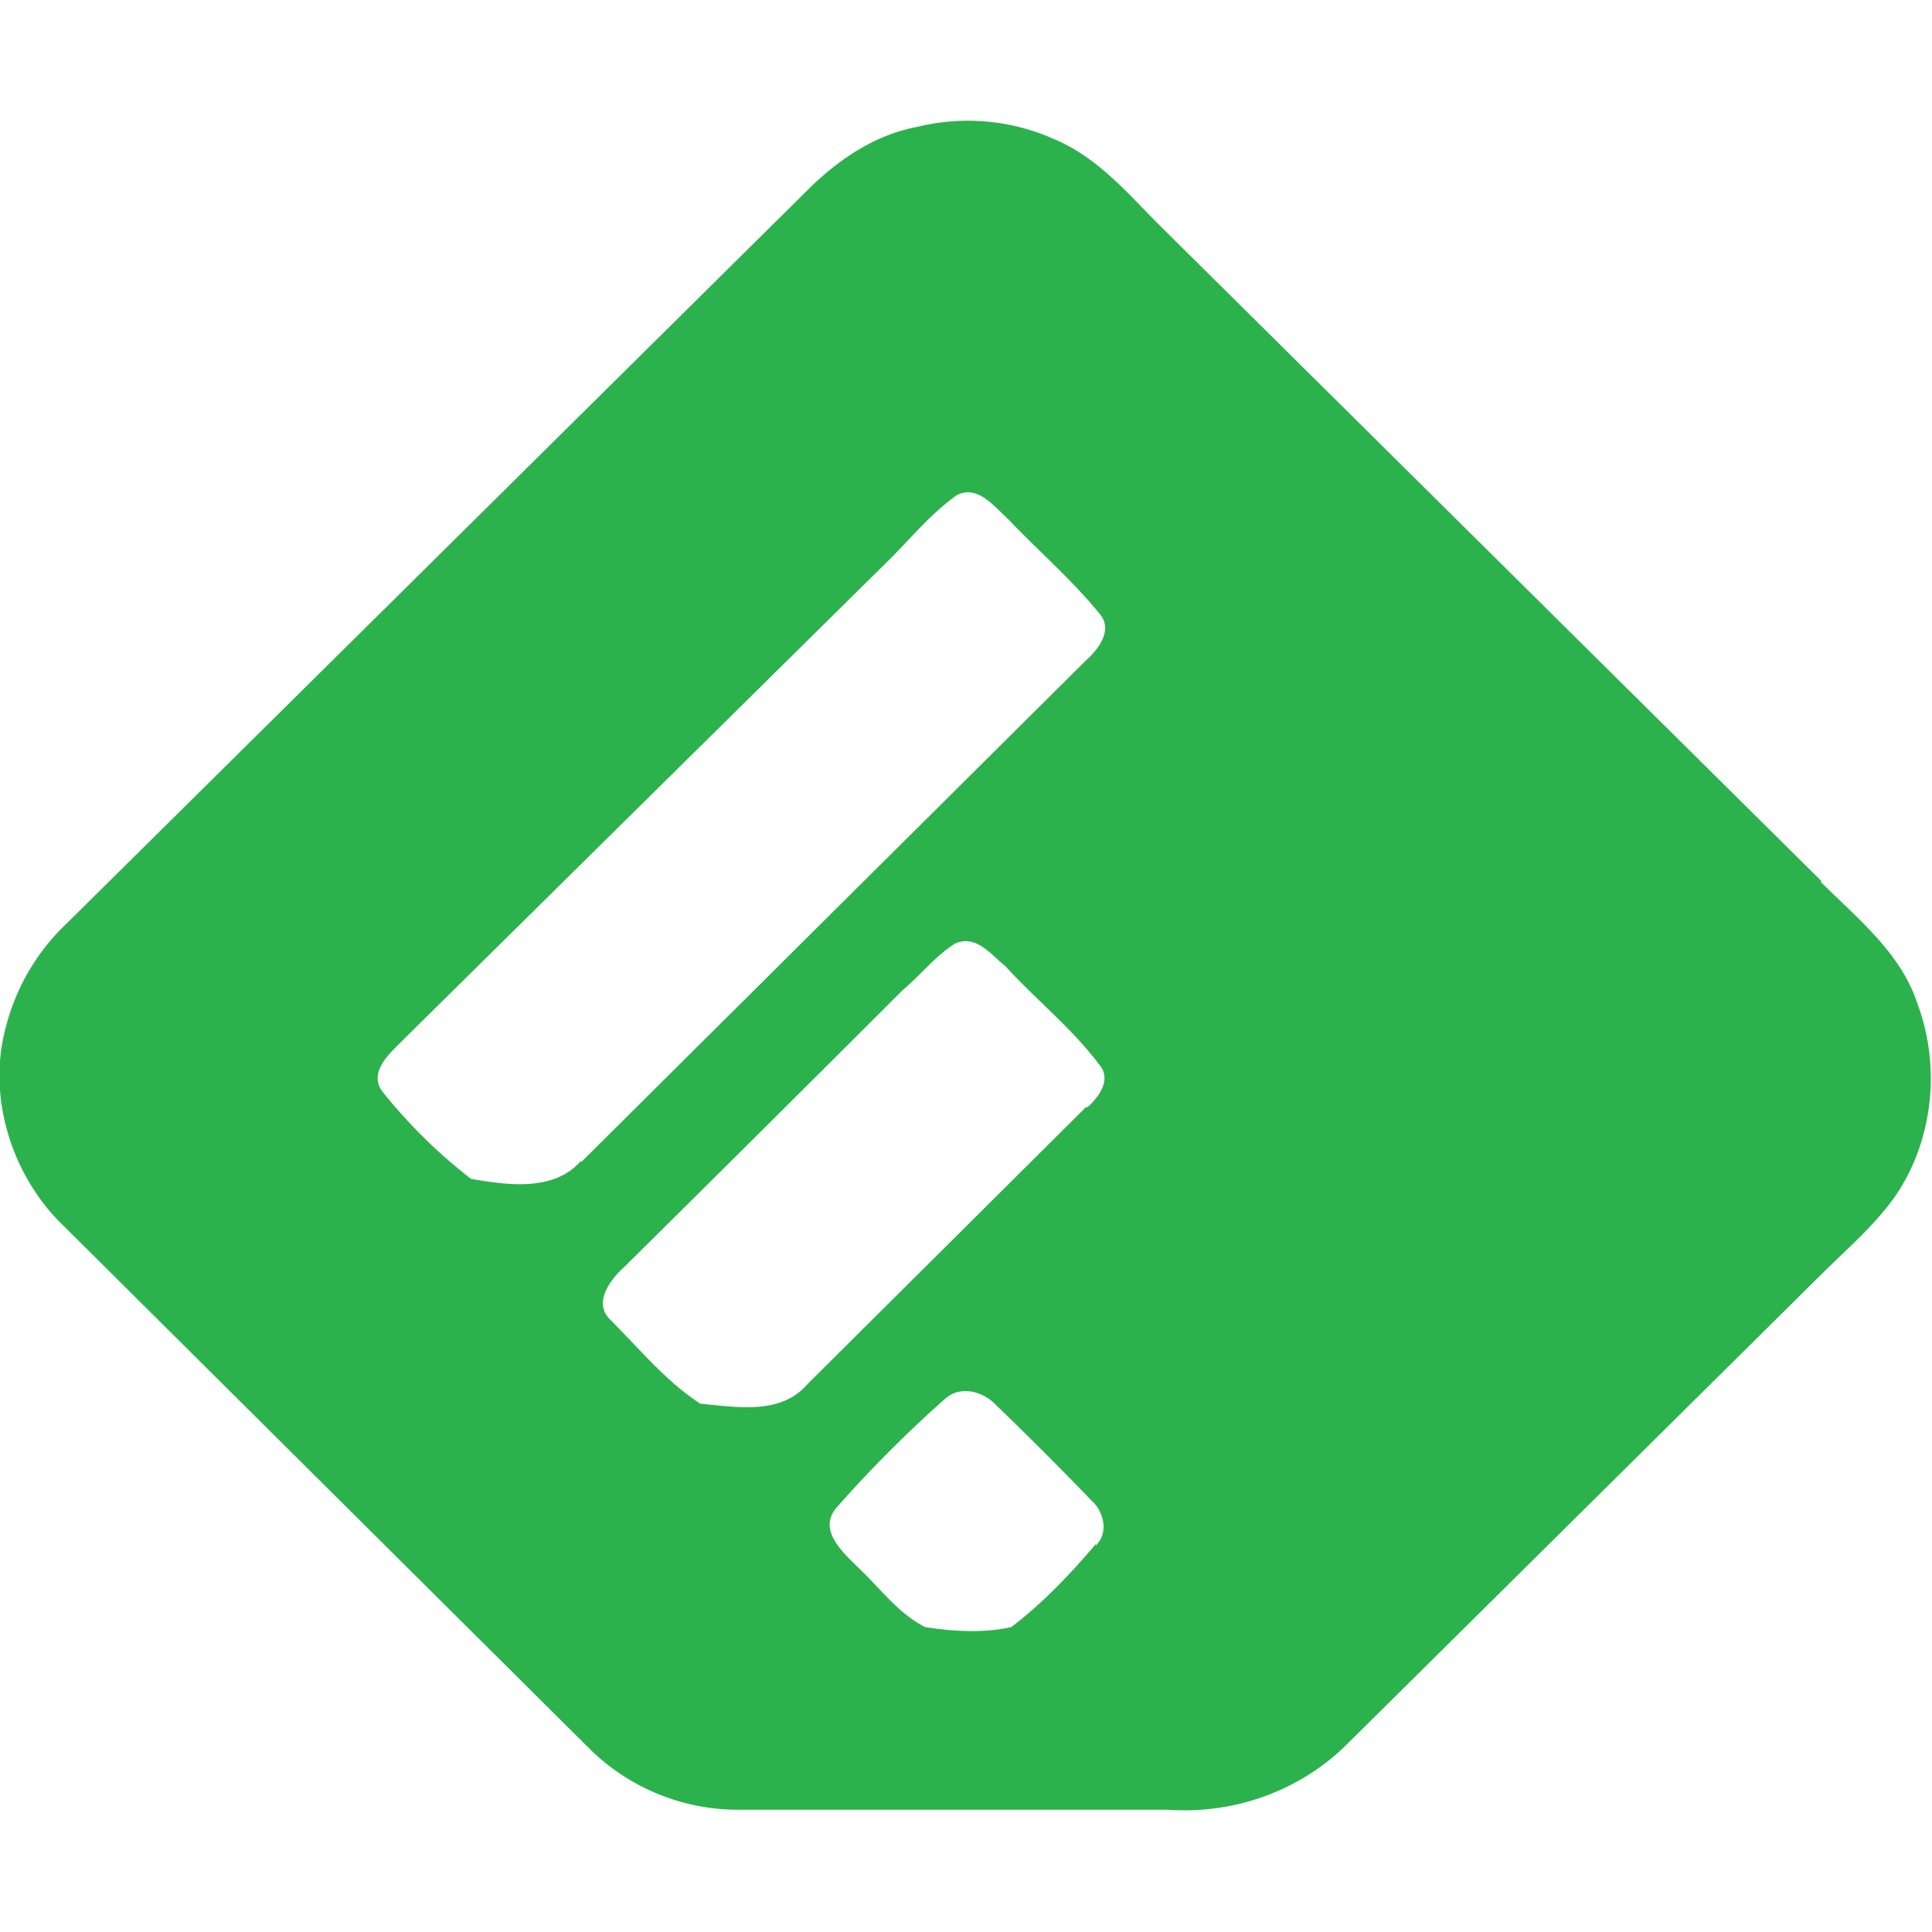 <svg xmlns="http://www.w3.org/2000/svg" viewBox="0 0 128 128"><path fill="none" d="M0 0h128v128H0z"/><path fill="#2BB24C" d="M120.7 58.4 76.8 14.9c-2.1-2.1-4.1-4.5-7-5.7a14 14 0 0 0-9-.8c-2.7.5-5 2-7 3.9A190113 190113 0 0 1 4.4 61.2a14.3 14.3 0 0 0-4 6.8c-1.3 4.7.4 10 3.9 13.3L39 115.8a14 14 0 0 0 10 4.1h28.4c4.3.3 8.6-1.2 11.7-4.2l31.5-31.2c1.7-1.7 3.6-3.3 5-5.3 2.5-3.7 3-8.6 1.4-12.8-1.1-3.3-4-5.6-6.4-8M38.5 76.9c-1.8 2.1-5 1.6-7.3 1.2a34.8 34.8 0 0 1-5.8-5.7c-1-1.2.2-2.4 1-3.2L59 37c1.4-1.4 2.7-3 4.4-4.2 1.4-.7 2.5.8 3.4 1.6 2 2.1 4.2 4 6 6.2 1 1.1 0 2.4-.9 3.2L38.5 77m34.1 25.3c-1.7 2-3.5 3.9-5.6 5.5-1.8.4-3.8.3-5.7 0-1.8-.9-3-2.6-4.5-4-1-1-2.7-2.5-1.3-4 2.2-2.5 4.7-5 7.2-7.2 1-.8 2.4-.4 3.2.4a241.5 241.5 0 0 1 6.4 6.4c.8.7 1.2 2.1.3 3M72 73.3 53.5 91.7c-1.8 2.1-4.8 1.5-7.1 1.3-2.3-1.5-4-3.6-6-5.6-1.1-1.1 0-2.6 1-3.5a4987.6 4987.6 0 0 0 18.4-18.3c1.2-1 2.2-2.3 3.5-3.1 1.4-.6 2.4.8 3.3 1.5 2 2.2 4.4 4.1 6.2 6.5.9 1 0 2.2-.8 2.9"/></svg>